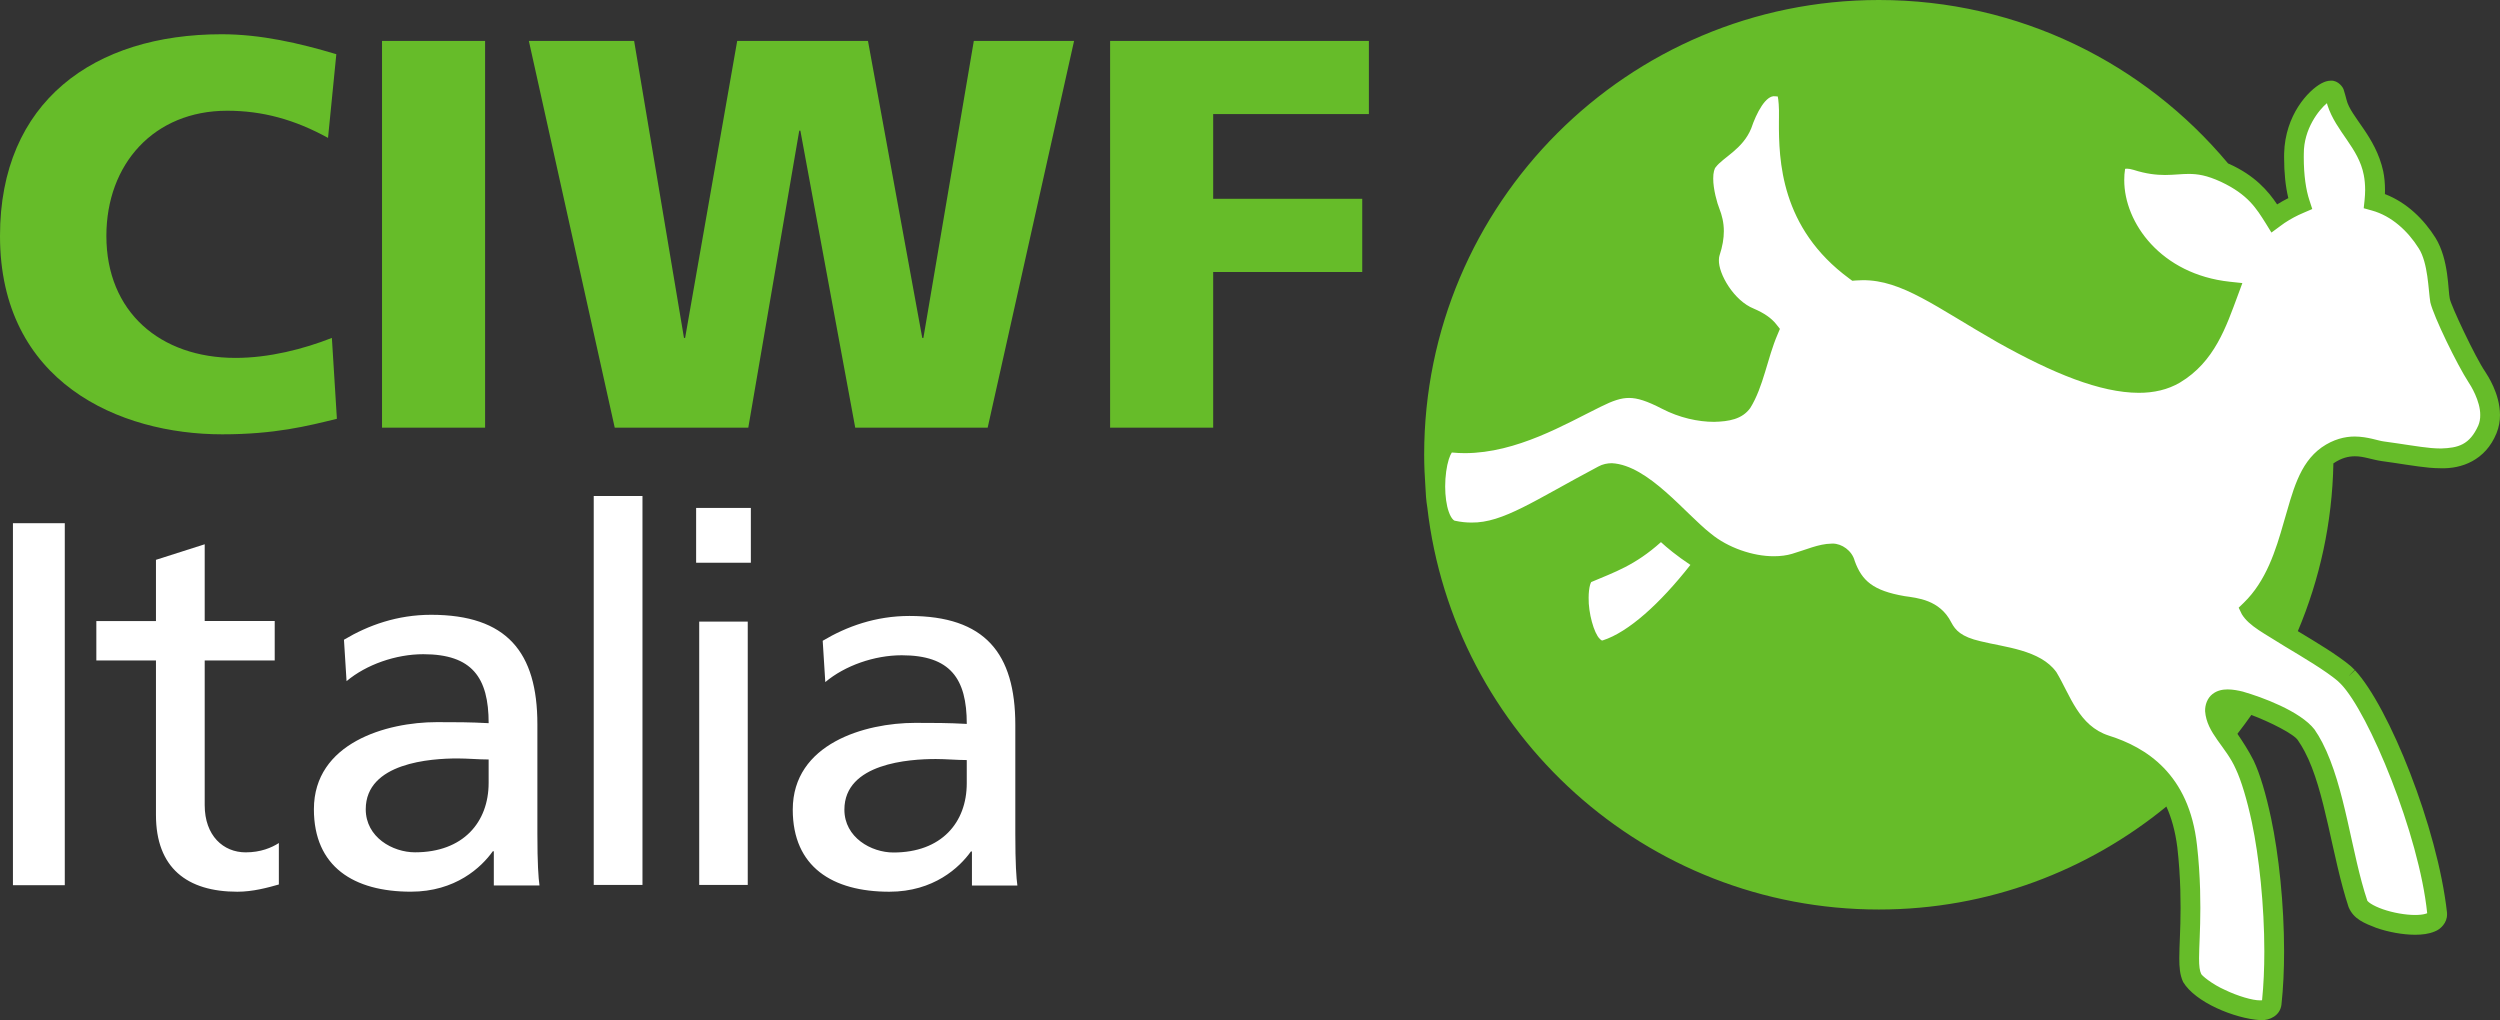 <?xml version="1.0" encoding="UTF-8" standalone="no"?>
<svg
   xmlns:dc="http://purl.org/dc/elements/1.1/"
   xmlns:cc="http://creativecommons.org/ns#"
   xmlns:rdf="http://www.w3.org/1999/02/22-rdf-syntax-ns#"
   xmlns:svg="http://www.w3.org/2000/svg"
   xmlns="http://www.w3.org/2000/svg"
   xmlns:sodipodi="http://sodipodi.sourceforge.net/DTD/sodipodi-0.dtd"
   xmlns:inkscape="http://www.inkscape.org/namespaces/inkscape"
   version="1.1"
   id="CIWF_IT_logo"
   viewBox="0 0 122.484 49.984"
   inkscape:version="0.91 r13725"
   sodipodi:docname="logo-ciwf-it-alt.svg"
   width="122.484"
   height="49.984">
  <rect x="0" y="0" width="122.484" height="49.984" fill="#333333" stroke="none"/>
  <defs
     id="defs13" />
  <sodipodi:namedview
     pagecolor="#ffffff"
     bordercolor="#666666"
     borderopacity="1"
     objecttolerance="10"
     gridtolerance="10"
     guidetolerance="10"
     inkscape:pageopacity="0"
     inkscape:pageshadow="2"
     inkscape:window-width="1226"
     inkscape:window-height="782"
     id="namedview11"
     showgrid="false"
     fit-margin-top="0"
     fit-margin-left="0"
     fit-margin-right="0"
     fit-margin-bottom="0"
     inkscape:zoom="1.6386913"
     inkscape:cx="60.727"
     inkscape:cy="27.303501"
     inkscape:window-x="2047"
     inkscape:window-y="72"
     inkscape:window-maximized="0"
     inkscape:current-layer="CIWF_IT_logo" />
  <path
     d="m 16.506,20.518 c -1.439,0.354 -3.041,0.761 -5.62,0.761 C 5.836,21.279 0,18.727 0,11.559 0,4.963 4.614,1.678 10.858,1.678 c 1.927,0 3.801,0.435 5.62,0.977 L 16.071,6.756 C 14.442,5.86 12.867,5.425 11.13,5.425 c -3.583,0 -5.918,2.606 -5.918,6.135 0,3.721 2.633,5.975 6.325,5.975 1.656,0 3.34,-0.436 4.723,-0.979 l 0.246,3.962 z m 2.211,-18.514 5.049,0 0,18.95 -5.049,0 0,-18.95 z m 7.193,0 5.158,0 2.443,14.552 0.055,0 2.552,-14.552 6.407,0 2.66,14.552 0.055,0 2.471,-14.552 4.912,0 -4.234,18.95 -6.488,0 -2.688,-14.552 -0.055,0 -2.497,14.552 -6.543,0 -4.208,-18.95 z m 28.478,0 12.679,0 0,3.585 -7.629,0 0,4.152 7.303,0 0,3.584 -7.303,0 0,7.629 -5.05,0 0,-18.95 z"
     id="path3"
     inkscape:connector-curvature="0"
     style="fill:#66bc29" />
  <path
     d="m 78.555,31.795 c -1.215,0.404 -1.727,-3.264 -0.982,-3.733 1.318,-0.566 2.268,-0.836 3.688,-2.211 0,0 0.68,0.773 2.141,1.662 -1.622,2.141 -3.312,3.772 -4.847,4.282 m 31.102,2.524 c -0.633,-0.158 -1.264,-0.193 -1.264,0.488 0,0.681 0.9,1.445 1.461,2.629 0.287,0.605 0.574,1.57 0.82,2.725 0.502,2.363 0.813,6.123 0.496,8.969 -0.107,0.967 -3.508,-0.434 -3.896,-1.264 -0.305,-0.654 -0.012,-1.848 -0.092,-4.313 -0.021,-0.678 -0.066,-1.391 -0.15,-2.127 -0.391,-3.309 -2.242,-4.383 -3.992,-4.965 -1.752,-0.586 -2.197,-2.305 -2.824,-3.311 -0.486,-0.777 -2.232,-1.047 -3.408,-1.299 -1.049,-0.225 -1.516,-0.672 -1.766,-1.18 -0.432,-0.86 -1.262,-0.924 -1.932,-1.026 -1.633,-0.25 -2.443,-0.908 -2.824,-2.045 -0.307,-0.92 -1.25,-0.408 -2.479,-0.039 -1.305,0.393 -3.193,-0.072 -4.42,-1.082 -1.395,-1.15 -3.691,-3.904 -4.977,-3.234 -3.6,1.891 -5.121,3.178 -7.35,2.705 -1.256,-0.266 -1.006,-4.285 -0.125,-4.313 2.602,0.322 5.213,-1.219 7.143,-2.178 1.295,-0.645 1.947,-0.682 3.453,0.104 1.488,0.775 3.303,0.736 3.688,0.129 0.576,-0.904 0.771,-2.287 1.305,-3.541 -0.172,-0.217 -0.453,-0.424 -0.912,-0.621 -1.361,-0.584 -2.236,-2.334 -1.945,-3.211 0.291,-0.877 0.197,-1.461 0,-1.949 -0.195,-0.488 -0.584,-1.945 -0.098,-2.529 0.488,-0.586 1.363,-0.977 1.654,-1.754 0.295,-0.779 0.779,-2.141 1.947,-1.848 1.09,0.27 -1.201,5.441 3.6,8.984 2.352,-0.166 4.092,1.326 7.205,3.086 3.775,2.127 6.689,3.031 8.461,1.98 1.514,-0.896 2.055,-2.471 2.633,-4.041 -3.922,-0.424 -5.947,-3.604 -5.553,-6.084 0.051,-0.314 0.361,-0.551 1.043,-0.336 1.9,0.604 2.385,-0.303 4.34,0.605 1.432,0.664 1.943,1.486 2.4,2.223 0.076,-0.057 0.154,-0.115 0.238,-0.17 0.334,-0.221 0.67,-0.398 1.002,-0.539 0.01,-0.004 0.018,-0.01 0.027,-0.012 -0.203,-0.617 -0.316,-1.445 -0.301,-2.455 0.021,-1.656 1.109,-2.773 1.561,-3.004 0.445,-0.227 0.414,0.059 0.547,0.504 0.314,1.078 1.473,1.932 1.789,3.463 0.088,0.424 0.1,0.938 0.047,1.367 1.127,0.311 2.008,1.148 2.58,2.061 0.563,0.9 0.537,2.314 0.635,2.816 0.102,0.498 1.279,2.965 1.807,3.752 0.109,0.168 0.975,1.465 0.514,2.553 -0.58,1.371 -1.703,1.5 -2.803,1.402 -0.633,-0.059 -1.422,-0.203 -2.324,-0.324 -0.66,-0.088 -1.555,-0.592 -2.719,0.207 -1.814,1.242 -1.354,5.219 -3.754,7.561 0.277,0.575 3.311,2.049 4.576,3.116 0.059,0.051 0.117,0.113 0.182,0.176 0.006,-0.02 0.014,-0.039 0.023,-0.059 l -0.023,0.059 c 1.516,1.588 3.957,7.57 4.377,11.572 0.117,1.104 -3.586,0.422 -3.879,-0.455 -0.801,-2.395 -1.111,-5.643 -2.176,-7.682 -0.109,-0.209 -0.229,-0.41 -0.355,-0.592 -0.459,-0.654 -2.432,-1.459 -3.213,-1.654"
     id="path5"
     inkscape:connector-curvature="0"
     style="fill:#ffffff" />
  <path
     d="m 121.762,18.216 c -0.477,-0.686 -1.697,-3.279 -1.738,-3.586 -0.092,-0.387 -0.035,-1.895 -0.699,-2.976 -0.557,-0.886 -1.385,-1.724 -2.479,-2.146 0.002,-0.064 0.004,-0.131 0.004,-0.197 0,-0.313 -0.027,-0.629 -0.088,-0.926 -0.381,-1.725 -1.596,-2.653 -1.799,-3.502 -0.045,-0.147 -0.066,-0.28 -0.127,-0.452 -0.023,-0.147 -0.283,-0.499 -0.637,-0.48 -0.197,0.005 -0.328,0.064 -0.469,0.135 -0.641,0.349 -1.771,1.543 -1.822,3.428 -0.004,0.064 -0.002,0.133 -0.002,0.188 0,0.768 0.07,1.438 0.207,2.005 -0.182,0.091 -0.365,0.193 -0.549,0.307 C 111.125,9.357 110.48,8.605 109.226,8.035 109.205,8.024 109.185,8.019 109.163,8.01 105.075,3.114 98.929,0 92.054,0 79.747,0 69.775,9.973 69.775,22.279 c 0,0.529 0.025,1.053 0.061,1.574 0.014,0.33 0.037,0.673 0.092,1.002 1.277,11.089 10.691,19.705 22.127,19.705 5.348,0 10.244,-1.902 14.084,-5.045 0.246,0.541 0.434,1.193 0.537,2.006 0.082,0.719 0.127,1.42 0.146,2.086 0.008,0.309 0.012,0.604 0.012,0.877 0,1.078 -0.063,1.854 -0.063,2.469 0.002,0.436 0.025,0.805 0.188,1.158 0.59,0.99 2.504,1.785 3.775,1.869 0.023,0.002 0.049,0.004 0.074,0.004 0.365,0 0.898,-0.201 0.969,-0.762 0.088,-0.82 0.129,-1.703 0.129,-2.604 0,-2.326 -0.264,-4.773 -0.635,-6.52 -0.25,-1.18 -0.539,-2.162 -0.855,-2.832 -0.256,-0.504 -0.545,-0.945 -0.797,-1.314 0.234,-0.303 0.463,-0.609 0.684,-0.924 0.875,0.328 2.129,0.947 2.295,1.264 0.111,0.158 0.221,0.344 0.322,0.537 1.002,1.896 1.328,5.139 2.146,7.613 0.248,0.594 0.779,0.793 1.365,1.021 0.596,0.205 1.285,0.332 1.896,0.334 0.346,-0.002 0.666,-0.037 0.961,-0.162 0.287,-0.105 0.611,-0.428 0.602,-0.844 0,-0.035 -0.002,-0.061 -0.002,-0.076 -0.463,-4.172 -2.848,-10.094 -4.51,-11.879 l -0.285,0.271 -0.004,-0.002 0.275,-0.285 c -0.055,-0.051 -0.117,-0.117 -0.201,-0.193 -0.664,-0.555 -1.67,-1.152 -2.584,-1.705 1.07,-2.537 1.688,-5.308 1.742,-8.22 0.41,-0.275 0.734,-0.344 1.047,-0.348 0.428,-0.004 0.832,0.164 1.311,0.234 0.889,0.119 1.676,0.265 2.342,0.326 0.188,0.016 0.375,0.027 0.57,0.027 0.996,0.029 2.178,-0.373 2.725,-1.723 0.119,-0.297 0.168,-0.596 0.168,-0.883 -0.007,-1.079 -0.632,-1.97 -0.722,-2.119 z m -38.943,9.461 c -1.49,1.896 -3.031,3.291 -4.291,3.697 -0.016,0.006 -0.025,0.006 -0.033,0.006 -0.006,0 -0.037,0.004 -0.123,-0.088 -0.277,-0.268 -0.555,-1.265 -0.539,-2.007 0,-0.248 0.027,-0.472 0.068,-0.619 0.02,-0.072 0.043,-0.124 0.057,-0.148 1.146,-0.488 2.143,-0.814 3.418,-1.957 0.29,0.268 0.769,0.668 1.443,1.116 z m 38.601,-6.829 c -0.426,0.951 -0.99,1.098 -1.828,1.125 -0.156,0 -0.318,-0.009 -0.486,-0.023 -0.594,-0.054 -1.385,-0.197 -2.299,-0.32 -0.279,-0.029 -0.789,-0.238 -1.438,-0.243 -0.484,-0.002 -1.053,0.135 -1.621,0.532 -1.119,0.795 -1.426,2.208 -1.848,3.633 -0.406,1.438 -0.879,2.921 -1.969,3.979 l -0.25,0.242 0.152,0.316 c 0.354,0.589 1.129,0.954 2.104,1.577 0.951,0.57 2.021,1.209 2.596,1.697 0.027,0.02 0.08,0.076 0.15,0.145 1.365,1.396 3.842,7.387 4.234,11.236 -0.02,0.01 -0.053,0.021 -0.105,0.033 -0.111,0.031 -0.285,0.051 -0.484,0.051 -0.471,0.002 -1.092,-0.109 -1.58,-0.279 -0.244,-0.084 -0.455,-0.186 -0.594,-0.275 -0.07,-0.045 -0.121,-0.088 -0.146,-0.117 -0.021,-0.021 -0.016,-0.023 -0.021,-0.021 -0.785,-2.318 -1.082,-5.572 -2.207,-7.754 -0.117,-0.225 -0.246,-0.443 -0.387,-0.646 -0.703,-0.902 -2.604,-1.592 -3.492,-1.846 l 0,-0.002 -0.002,0 c -0.24,-0.059 -0.492,-0.109 -0.754,-0.111 -0.238,0.002 -0.51,0.039 -0.754,0.234 -0.246,0.195 -0.363,0.523 -0.355,0.834 0.082,1.088 1.02,1.727 1.506,2.836 0.258,0.543 0.547,1.488 0.787,2.619 0.352,1.658 0.609,4.066 0.609,6.318 0,0.832 -0.035,1.643 -0.111,2.389 -0.023,0.004 -0.055,0.004 -0.092,0.004 -0.361,0.008 -1.105,-0.211 -1.727,-0.512 -0.627,-0.275 -1.176,-0.73 -1.17,-0.799 -0.061,-0.121 -0.1,-0.361 -0.098,-0.748 0,-0.549 0.063,-1.355 0.063,-2.469 0,-0.281 -0.004,-0.582 -0.012,-0.904 -0.021,-0.691 -0.066,-1.418 -0.152,-2.17 -0.383,-3.496 -2.502,-4.797 -4.32,-5.369 -1.479,-0.48 -1.883,-1.967 -2.566,-3.105 -0.783,-1.1 -2.557,-1.227 -3.719,-1.518 -0.953,-0.219 -1.232,-0.541 -1.432,-0.92 -0.566,-1.121 -1.68,-1.2 -2.293,-1.291 -1.541,-0.266 -2.088,-0.752 -2.439,-1.721 -0.133,-0.513 -0.637,-0.853 -1.08,-0.853 -0.023,0 -0.047,10e-4 -0.068,0.003 -0.629,0.012 -1.234,0.298 -1.928,0.501 -0.258,0.077 -0.561,0.116 -0.881,0.116 -1.027,0.006 -2.264,-0.421 -3.092,-1.108 -1.242,-0.963 -3.064,-3.354 -4.846,-3.45 -0.221,0 -0.457,0.045 -0.672,0.165 -3.115,1.649 -4.662,2.765 -6.211,2.743 -0.258,0 -0.523,-0.027 -0.805,-0.088 -0.047,0.002 -0.189,-0.102 -0.305,-0.435 -0.115,-0.317 -0.178,-0.78 -0.178,-1.247 0,-0.492 0.07,-0.992 0.178,-1.33 0.049,-0.157 0.107,-0.276 0.148,-0.332 0.217,0.021 0.432,0.032 0.646,0.032 2.543,-0.009 4.906,-1.419 6.643,-2.272 0.611,-0.305 1.01,-0.435 1.395,-0.433 0.4,-0.002 0.869,0.144 1.619,0.532 0.846,0.439 1.762,0.639 2.547,0.639 0.725,-0.018 1.375,-0.127 1.771,-0.678 0.654,-1.053 0.832,-2.434 1.342,-3.612 l 0.111,-0.265 -0.178,-0.225 c -0.24,-0.305 -0.596,-0.549 -1.1,-0.766 -0.977,-0.388 -1.738,-1.709 -1.711,-2.387 0,-0.102 0.016,-0.174 0.029,-0.213 0.15,-0.454 0.213,-0.846 0.213,-1.197 0,-0.429 -0.098,-0.793 -0.217,-1.098 C 84.133,9.969 83.933,9.266 83.937,8.746 83.933,8.452 84.003,8.243 84.06,8.191 c 0.357,-0.48 1.322,-0.878 1.738,-1.899 0.254,-0.754 0.719,-1.654 1.182,-1.574 0.037,0 0.076,0.003 0.119,0.01 0.031,0.131 0.072,0.523 0.059,1.021 0,0.057 -0.002,0.125 -0.002,0.201 -0.008,1.881 0.07,5.219 3.449,7.699 l 0.145,0.107 0.178,-0.015 c 0.109,-0.009 0.215,-0.013 0.322,-0.013 1.934,-0.021 3.615,1.33 6.609,3.039 2.736,1.535 5.037,2.471 6.922,2.479 0.744,0.002 1.432,-0.154 2.023,-0.503 1.699,-1.015 2.266,-2.742 2.842,-4.292 l 0.215,-0.582 -0.617,-0.066 c -3.369,-0.363 -5.172,-2.885 -5.17,-4.979 0,-0.191 0.012,-0.371 0.041,-0.541 l -0.004,-0.004 0.006,-0.002 -0.004,-10e-4 c 0.008,-0.004 0.031,-0.011 0.098,-0.012 0.07,0 0.176,0.015 0.326,0.06 0.607,0.195 1.109,0.249 1.537,0.249 0.457,-0.002 0.816,-0.054 1.162,-0.052 0.432,0.002 0.869,0.061 1.58,0.388 1.33,0.628 1.73,1.303 2.195,2.038 l 0.275,0.447 0.424,-0.313 c 0.076,-0.059 0.146,-0.11 0.213,-0.154 0.313,-0.207 0.621,-0.37 0.928,-0.498 l 0.029,-0.013 0.406,-0.175 -0.137,-0.422 c -0.172,-0.514 -0.279,-1.232 -0.279,-2.121 0,-0.066 0,-0.12 0.002,-0.159 -0.008,-1.228 0.746,-2.163 1.133,-2.484 0.008,0.032 0.018,0.065 0.027,0.101 0.424,1.303 1.525,2.081 1.779,3.422 0.043,0.215 0.066,0.477 0.066,0.73 0,0.164 -0.012,0.33 -0.027,0.488 l -0.043,0.406 0.395,0.11 c 0.971,0.265 1.773,1.011 2.299,1.852 0.463,0.717 0.469,2.038 0.57,2.651 0.164,0.693 1.299,3.032 1.881,3.929 0.078,0.11 0.574,0.901 0.563,1.589 0.003,0.179 -0.026,0.351 -0.095,0.515 z"
     id="path7"
     inkscape:connector-curvature="0"
     style="fill:#66bc29" />
  <path
     d="m 0.634,25.635 2.54,0 0,17.734 -2.54,0 0,-17.734 z m 12.825,6.724 -3.43,0 0,7.088 c 0,1.5 0.915,2.313 2.007,2.313 0.737,0 1.271,-0.229 1.626,-0.457 l 0,2.031 c -0.533,0.152 -1.27,0.355 -2.032,0.355 -2.465,0 -3.989,-1.168 -3.989,-3.76 l 0,-7.57 -2.921,0 0,-1.932 2.921,0 0,-2.999 2.388,-0.762 0,3.76 3.43,0 0,1.933 z m 3.393,-1.016 c 1.194,-0.713 2.617,-1.222 4.268,-1.222 3.71,0 5.208,1.831 5.208,5.362 l 0,5.359 c 0,1.475 0.051,2.16 0.103,2.541 l -2.237,0 0,-1.676 -0.05,0 c -0.559,0.787 -1.829,1.98 -4.014,1.98 -2.794,0 -4.751,-1.219 -4.751,-4.039 0,-3.252 3.558,-4.268 6.022,-4.268 0.939,0 1.601,0 2.54,0.051 0,-2.236 -0.813,-3.379 -3.201,-3.379 -1.347,0 -2.795,0.508 -3.761,1.32 l -0.127,-2.029 z m 7.088,5.867 c -0.508,0 -1.016,-0.051 -1.524,-0.051 -1.296,0 -4.497,0.203 -4.497,2.49 0,1.373 1.321,2.109 2.414,2.109 2.362,0 3.607,-1.475 3.607,-3.404 l 0,-1.144 z m 5.149,-12.909 2.388,0 0,19.056 -2.388,0 0,-19.056 z m 7.698,3.268 -2.681,0 0,-2.682 2.681,0 0,2.682 z m -2.53,2.885 2.378,0 0,12.902 -2.378,0 0,-12.902 z m 6.05,0.94 c 1.19,-0.709 2.606,-1.216 4.25,-1.216 3.694,0 5.187,1.823 5.187,5.339 l 0,5.338 c 0,1.469 0.05,2.15 0.101,2.531 l -2.226,0 0,-1.67 -0.05,0 c -0.557,0.783 -1.822,1.973 -3.998,1.973 -2.783,0 -4.731,-1.215 -4.731,-4.021 0,-3.238 3.542,-4.252 5.996,-4.252 0.937,0 1.594,0 2.53,0.051 0,-2.227 -0.809,-3.363 -3.188,-3.363 -1.341,0 -2.783,0.506 -3.744,1.314 l -0.127,-2.024 z m 7.059,5.844 c -0.505,0 -1.012,-0.051 -1.518,-0.051 -1.291,0 -4.478,0.203 -4.478,2.48 0,1.365 1.316,2.1 2.403,2.1 2.353,0 3.592,-1.469 3.592,-3.391 l 0,-1.138 z"
     id="path9"
     inkscape:connector-curvature="0"
     style="fill:#ffffff" />
</svg>
